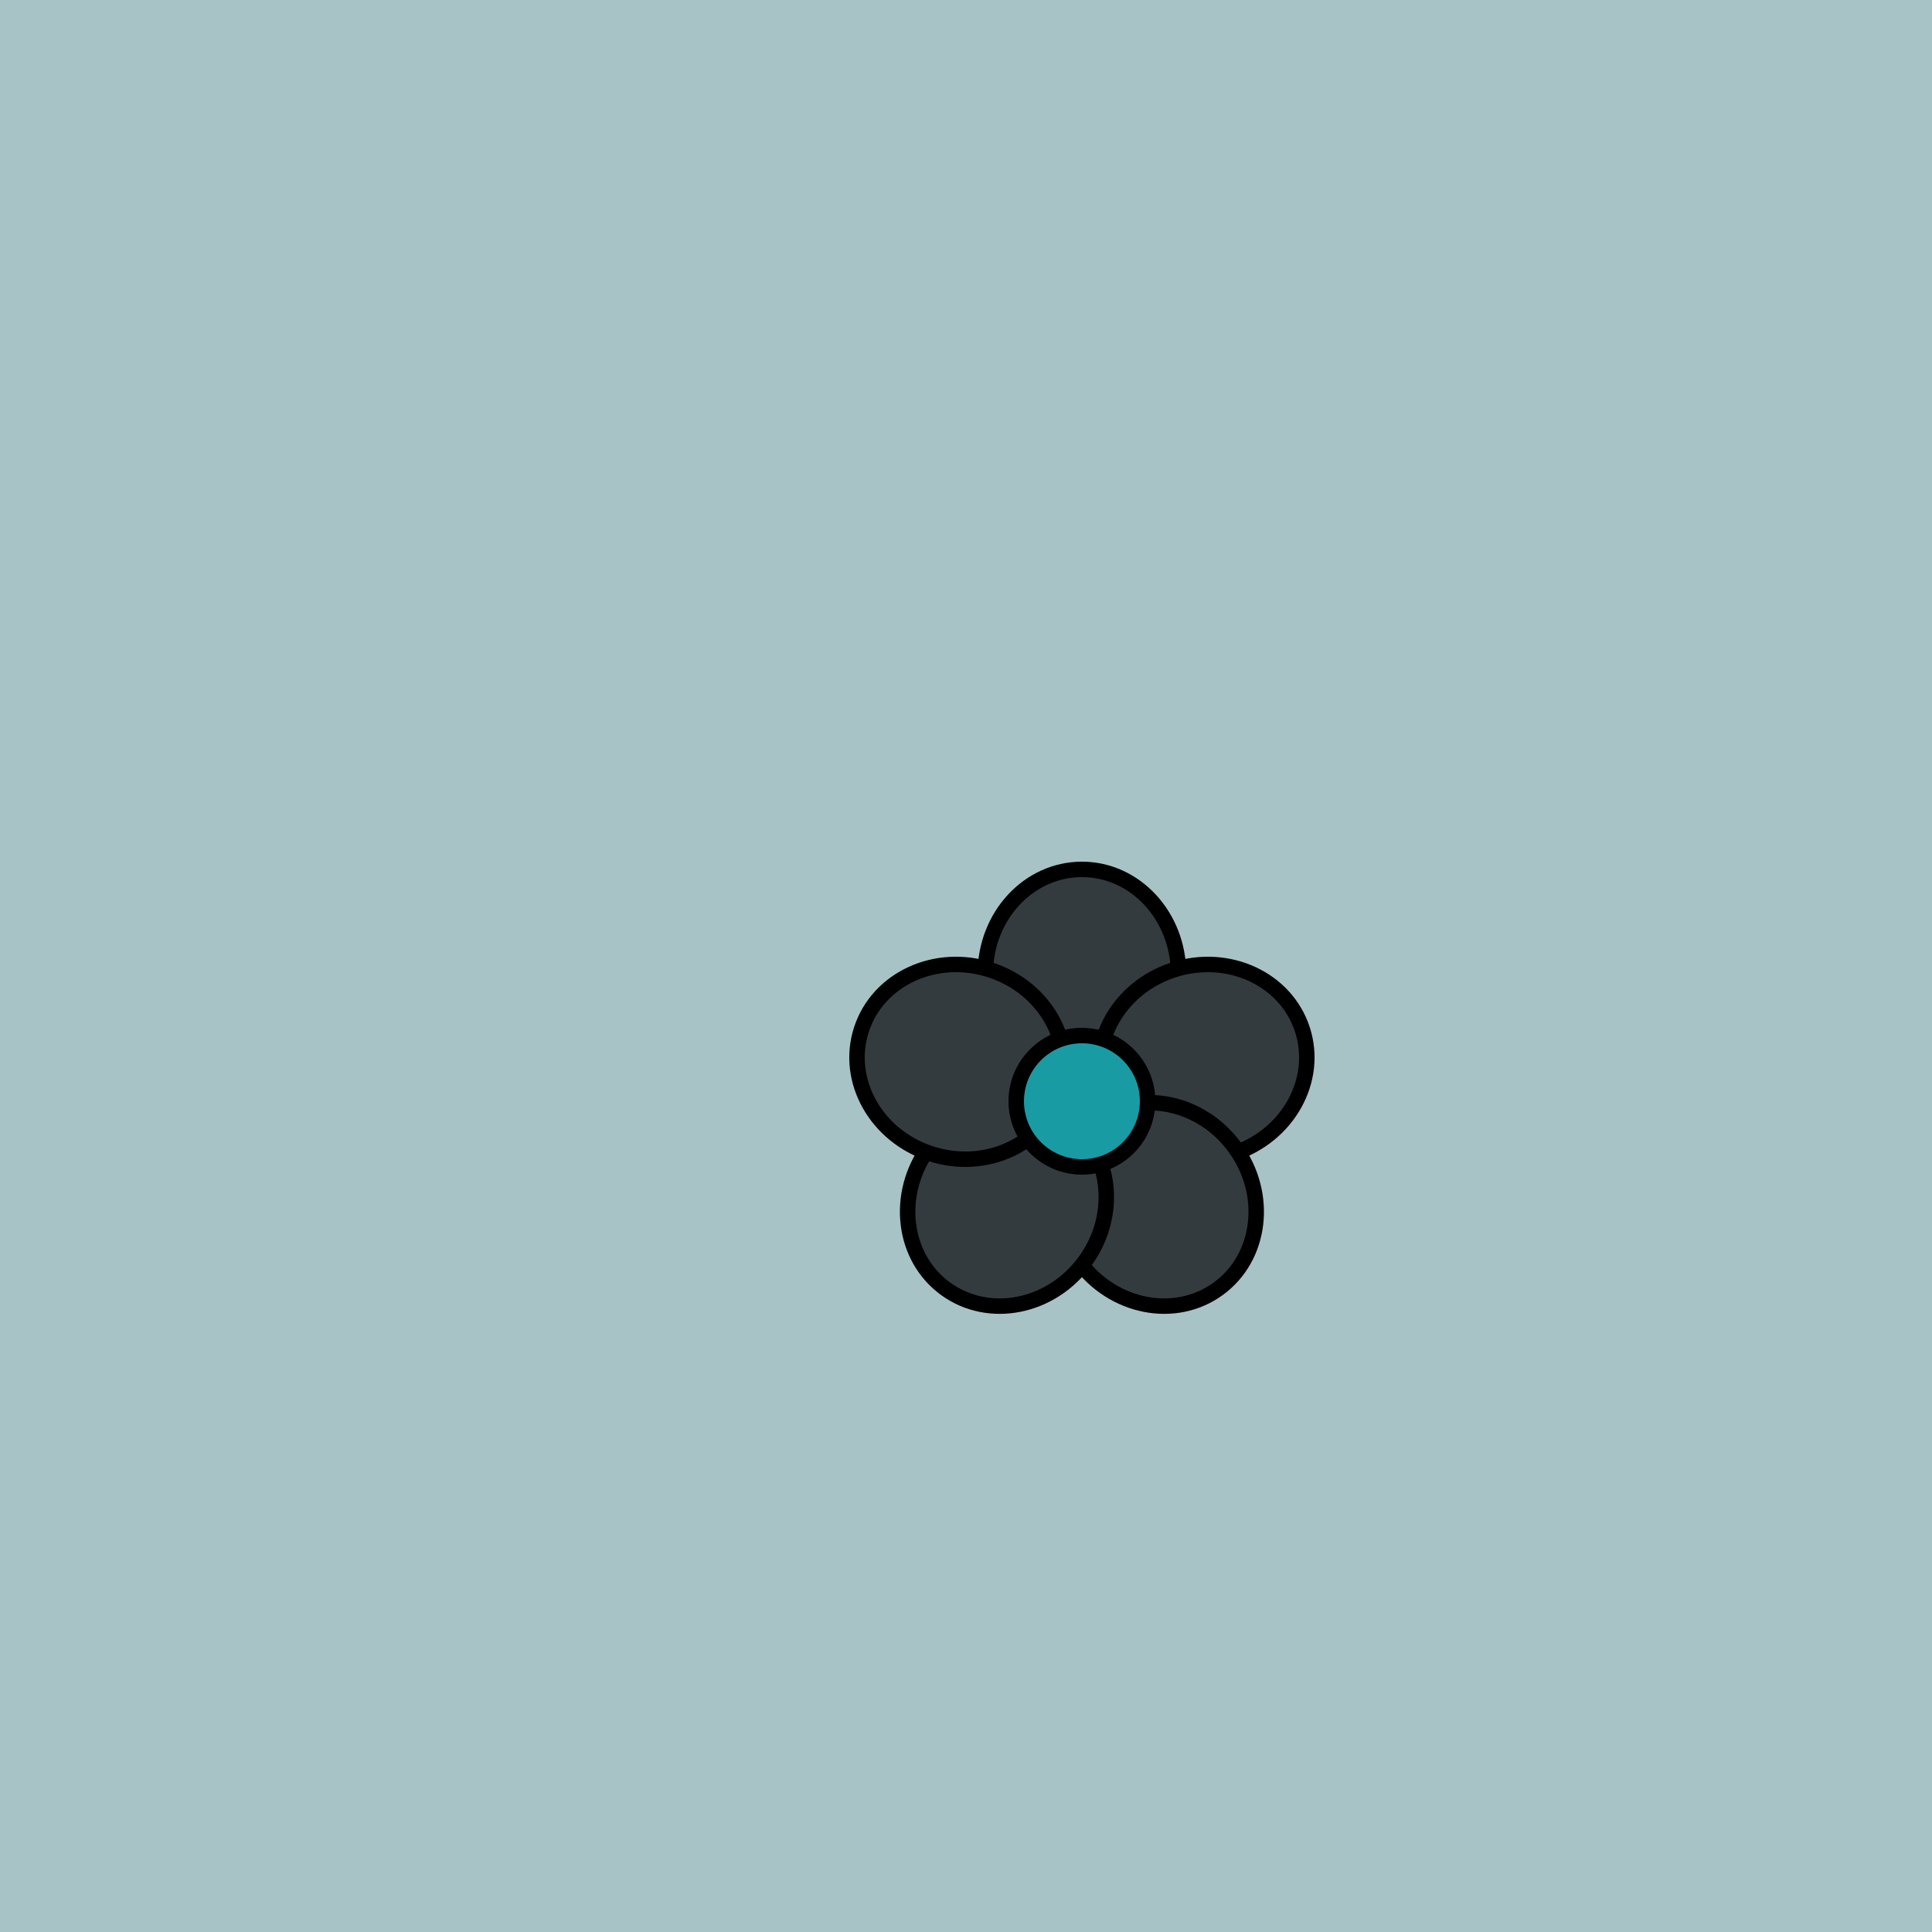 <svg viewBox="0 0 500 500" fill="none" xmlns="http://www.w3.org/2000/svg" xmlns:xlink="http://www.w3.org/1999/xlink"><rect width="500" height="500" fill="#CDCDD0" /><rect id="rect" style="mix-blend-mode:overlay" opacity=".2" width="100%" height="100%" fill="#189BA3"/><defs><filter id="Gl" x="-50%" y="-50%" width="200%" height="200%"><feTurbulence baseFrequency="0.002"/><feDisplacementMap in="SourceGraphic" scale="-118"/><feOffset dy="35" dx="30"/><feDropShadow dx="8" dy="8" flood-color="#000000" flood-opacity="1" stdDeviation="0"/></filter></defs><g filter="url(#Gl)" stroke="#000000" stroke-width="4"><defs><ellipse id="ps-9"  cx="250" cy="217" rx="25" ry="27"/><mask id="fpc"><rect height="100%" width="100%" fill="white" /><use transform = "rotate(72.0 250 250)" xlink:href="#ps-9" fill="black"/></mask></defs><use transform="rotate(0.0 250 250)" xlink:href="#ps-9" mask="url(#fpc)" fill="#343B3F"/><use transform="rotate(72.0 250 250)" xlink:href="#ps-9" mask="url(#fpc)" fill="#343B3F"/><use transform="rotate(144.0 250 250)" xlink:href="#ps-9" mask="url(#fpc)" fill="#343B3F"/><use transform="rotate(216.0 250 250)" xlink:href="#ps-9" mask="url(#fpc)" fill="#343B3F"/><use transform="rotate(288.0 250 250)" xlink:href="#ps-9" mask="url(#fpc)" fill="#343B3F"/><circle cx="250" cy="250" r="17" fill="#189BA3"/></g></svg>